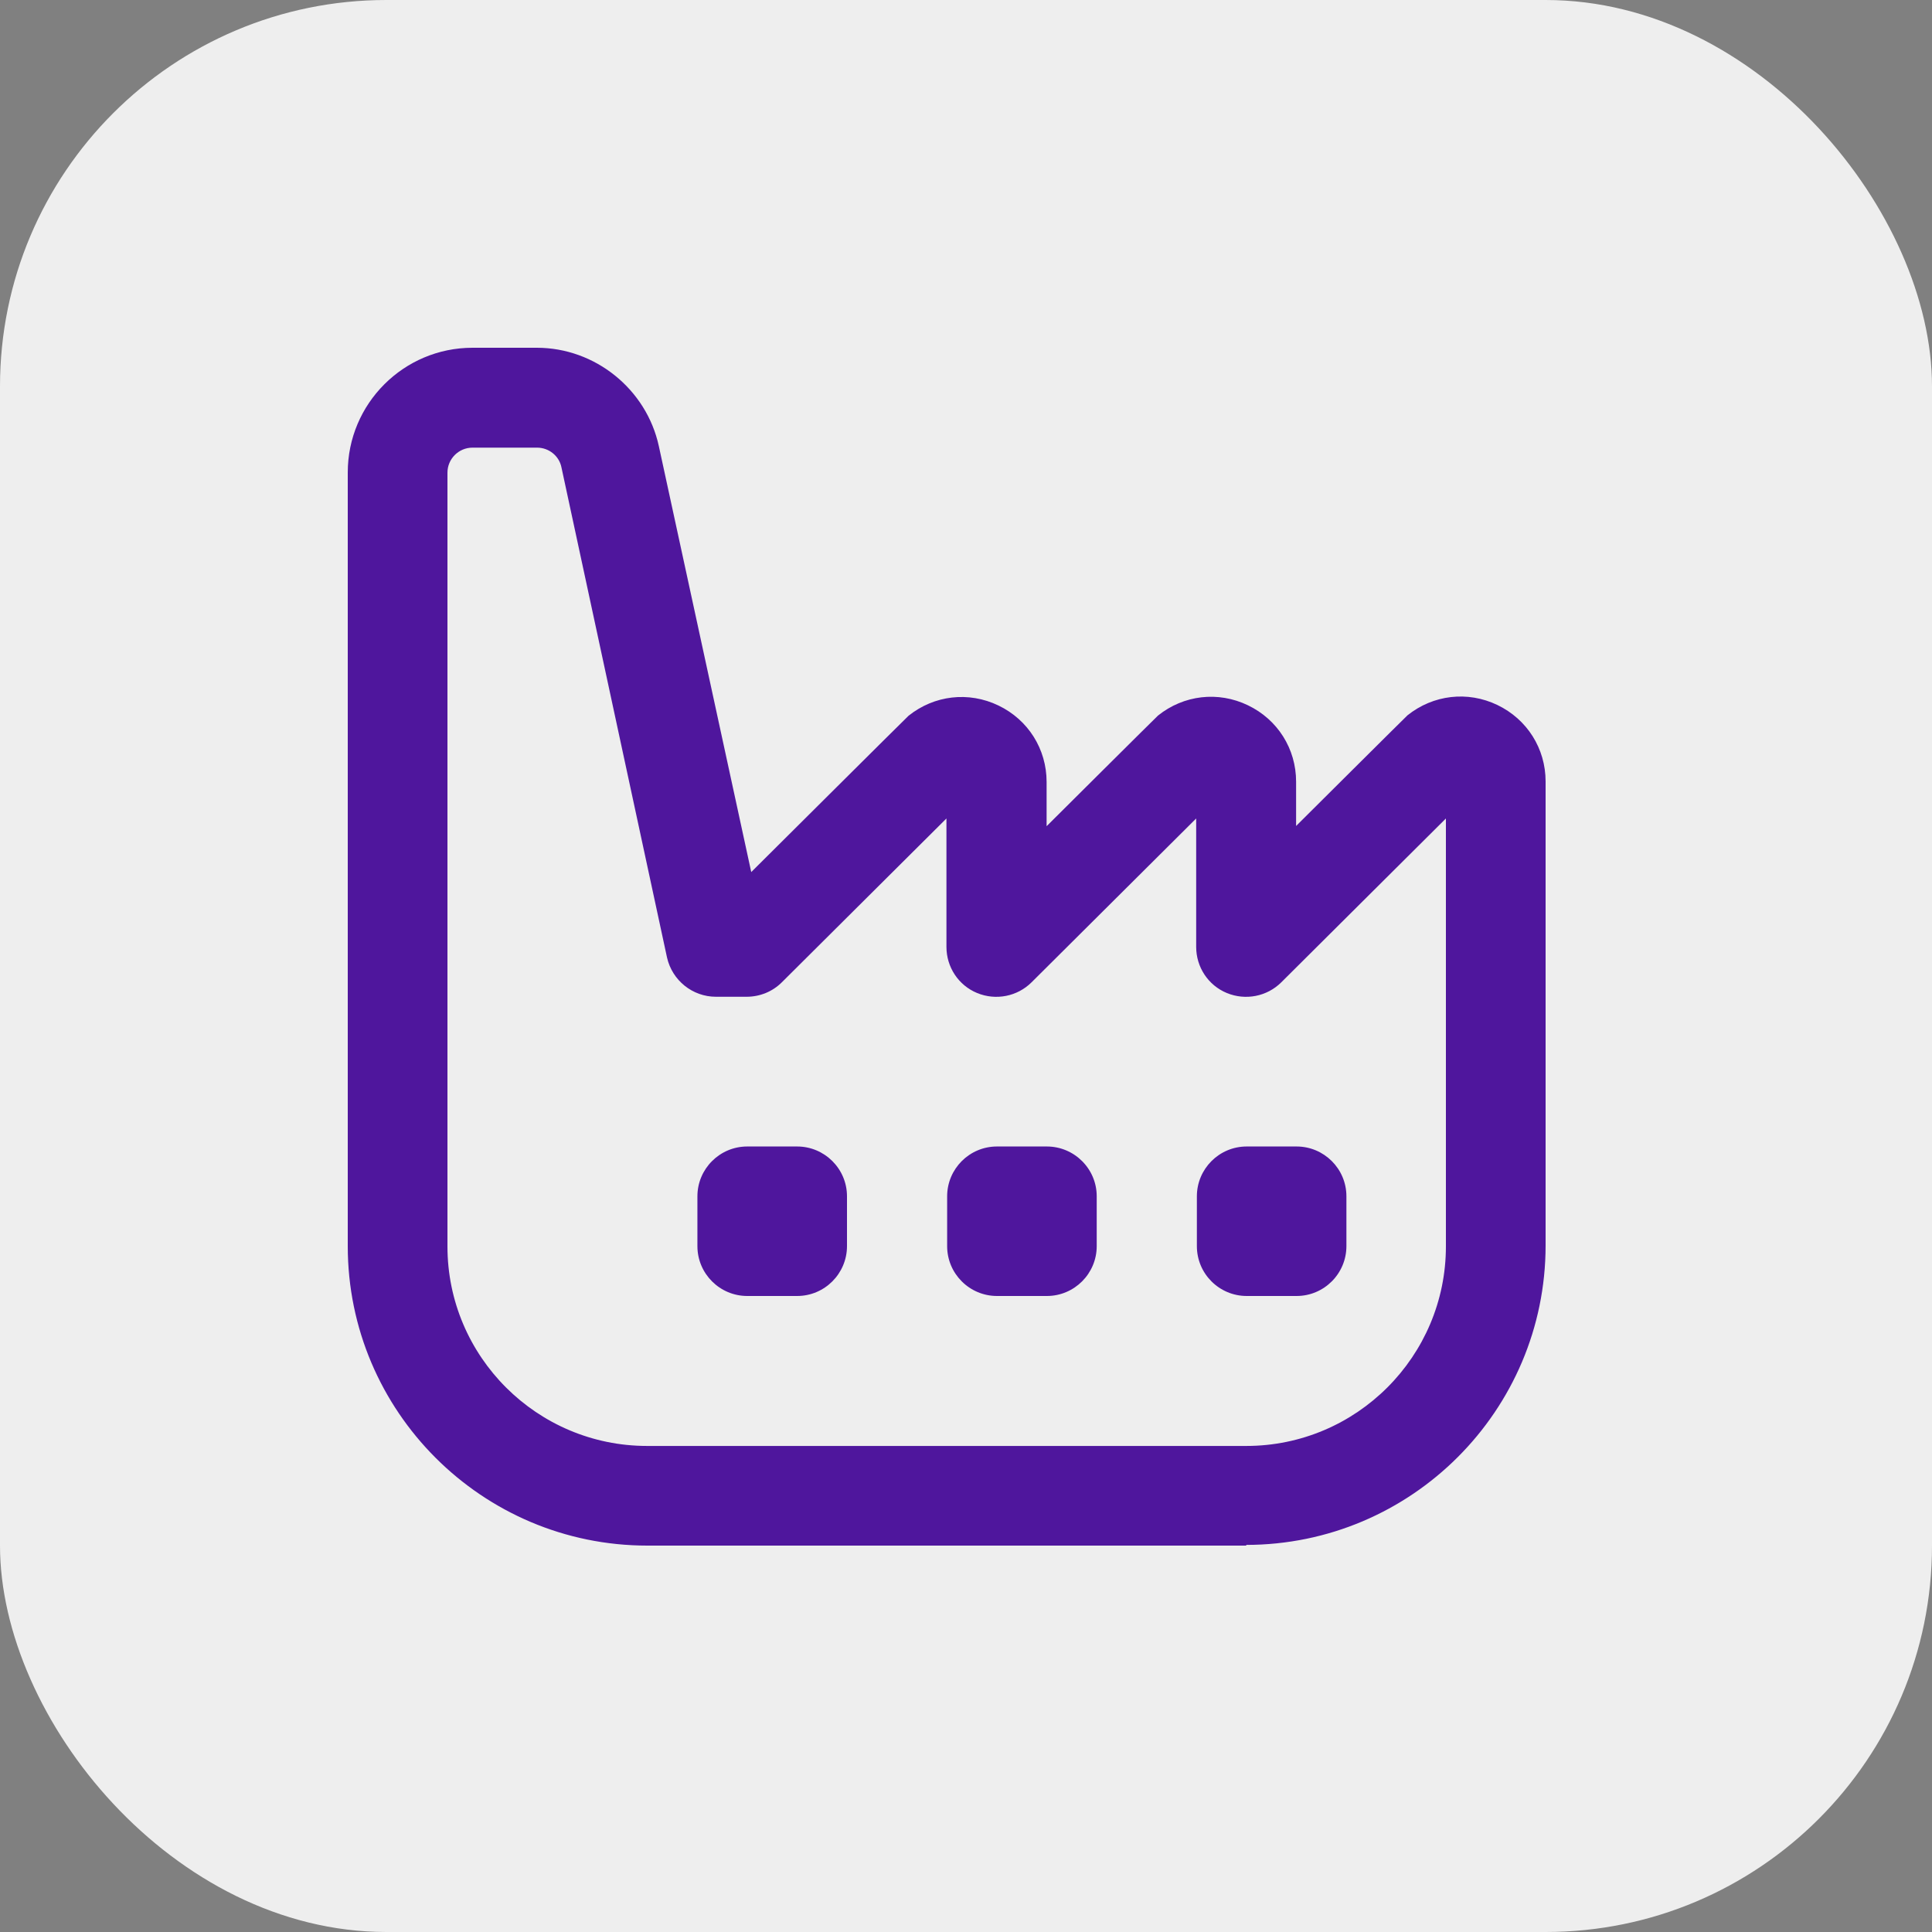 <svg xmlns="http://www.w3.org/2000/svg" width="50" height="50" viewBox="0 0 50 50" fill="none"><rect x="0" y="0" width="50" height="50" fill="#808080" stroke="none"/><rect width="50" height="50" rx="10" fill="#EEEEEE"></rect><path d="M32.259 40H16.753C12.477 40 9 36.525 9 32.25V12.227C9 10.447 10.448 9 12.228 9H13.894C15.402 9 16.729 10.072 17.05 11.543L19.442 22.569C19.442 22.569 23.476 18.554 23.513 18.524C24.179 17.991 25.069 17.888 25.839 18.258C26.608 18.627 27.086 19.384 27.086 20.238V21.382C27.086 21.382 29.933 18.548 29.97 18.518C30.636 17.985 31.526 17.882 32.295 18.252C33.065 18.621 33.543 19.378 33.543 20.231V21.376C33.543 21.376 36.39 18.542 36.426 18.512C37.093 17.979 37.983 17.876 38.752 18.245C39.522 18.615 40 19.372 40 20.225V32.232C40 36.506 36.523 39.982 32.247 39.982L32.259 40ZM12.228 11.585C11.871 11.585 11.58 11.876 11.58 12.233V32.256C11.58 35.108 13.9 37.421 16.747 37.421H32.253C35.106 37.421 37.42 35.102 37.42 32.256V21.182L33.162 25.42C32.792 25.79 32.235 25.899 31.75 25.699C31.266 25.499 30.957 25.027 30.957 24.506V21.182L26.699 25.42C26.329 25.79 25.772 25.899 25.287 25.699C24.803 25.499 24.494 25.027 24.494 24.506V21.182L20.236 25.42C19.994 25.663 19.666 25.796 19.321 25.796H18.528C17.922 25.796 17.395 25.372 17.262 24.779L14.53 12.094C14.47 11.797 14.203 11.585 13.9 11.585H12.235H12.228ZM21.92 32.25V30.96C21.92 30.246 21.338 29.671 20.63 29.671H19.339C18.625 29.671 18.049 30.252 18.049 30.96V32.25C18.049 32.965 18.631 33.54 19.339 33.54H20.63C21.344 33.54 21.92 32.958 21.92 32.25ZM28.383 32.25V30.96C28.383 30.246 27.801 29.671 27.092 29.671H25.802C25.087 29.671 24.512 30.252 24.512 30.96V32.25C24.512 32.965 25.094 33.54 25.802 33.54H27.092C27.807 33.54 28.383 32.958 28.383 32.25ZM34.845 32.25V30.96C34.845 30.246 34.264 29.671 33.555 29.671H32.265C31.55 29.671 30.975 30.252 30.975 30.96V32.25C30.975 32.965 31.556 33.54 32.265 33.54H33.555C34.27 33.54 34.845 32.958 34.845 32.25Z" fill="#4F169D"></path></svg>